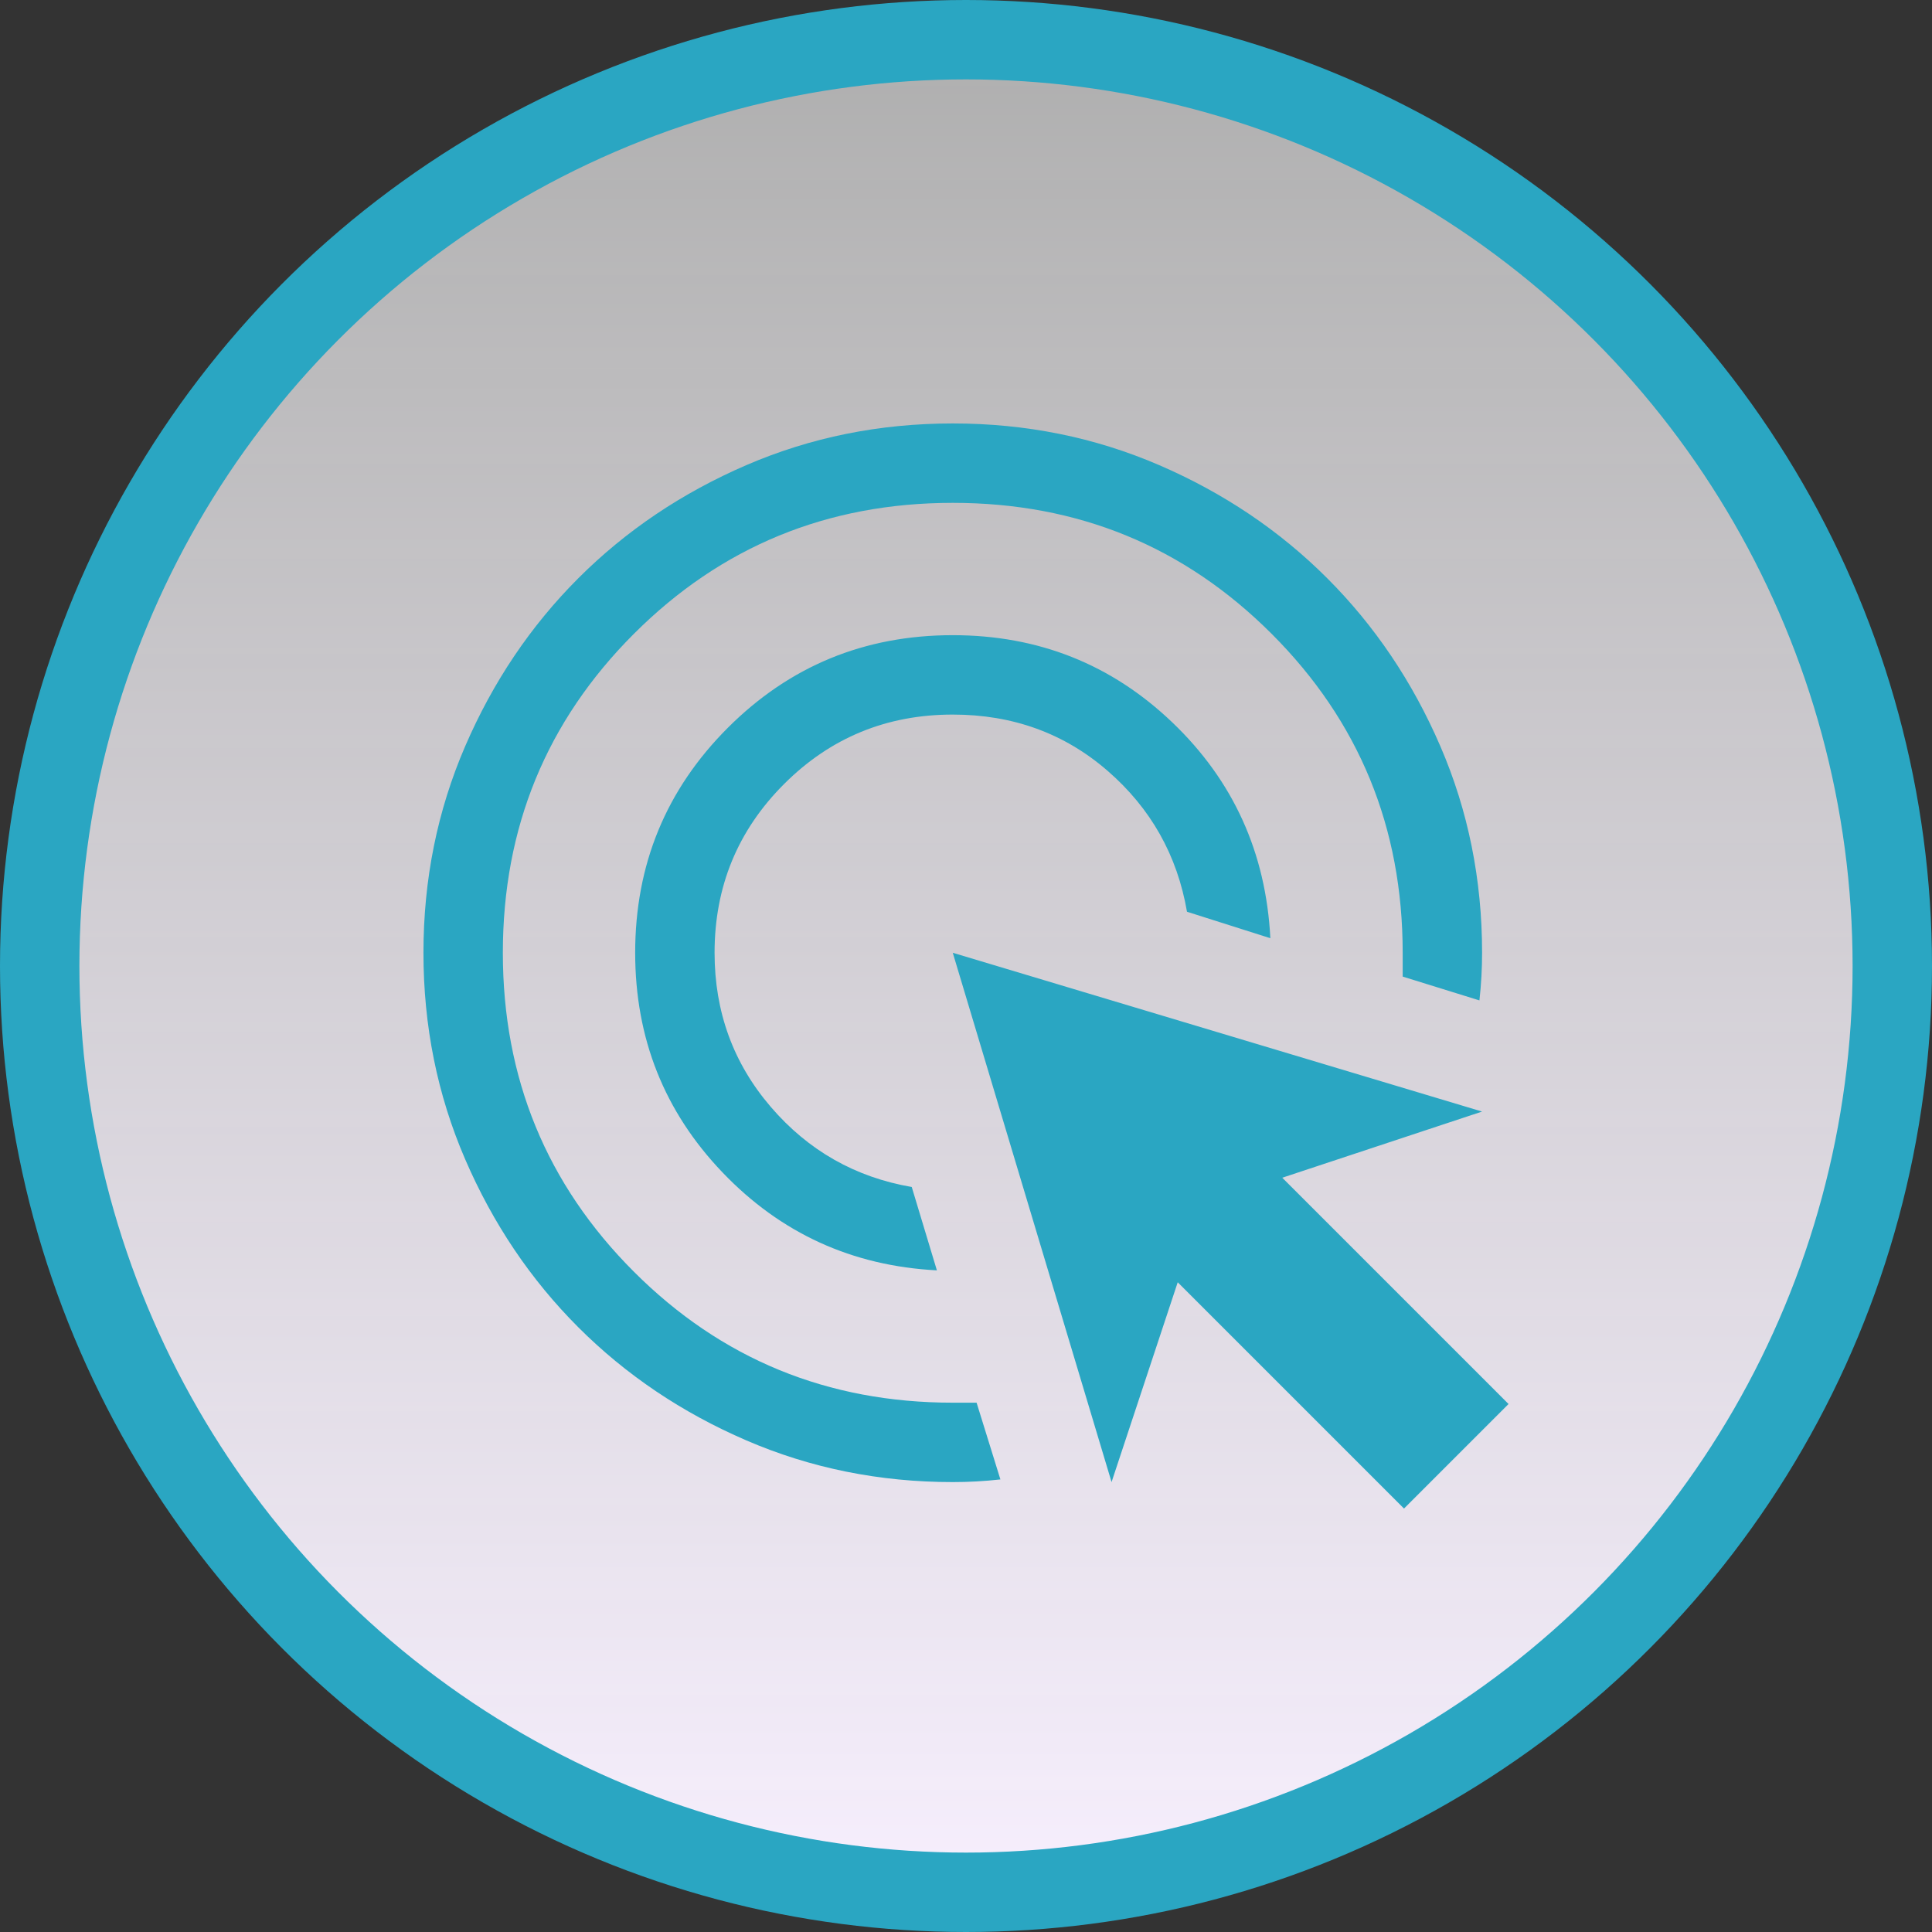 <svg width="73" height="73" viewBox="0 0 73 73" fill="none" xmlns="http://www.w3.org/2000/svg">
<rect x="0" y="0" width="73" height="73" fill="#333333" stroke="none"/>
<g id="Group 1">
<circle id="Ellipse 1574" cx="36.5" cy="36.5" r="35" fill="url(#paint0_linear_5720_4219)" stroke="#2AA6C2" stroke-width="3"/>
<g id="ads_click">
<mask id="mask0_5720_4219" style="mask-type:alpha" maskUnits="userSpaceOnUse" x="12" y="12" width="48" height="48">
<rect id="Bounding box" x="12" y="12" width="48" height="48" fill="#D9D9D9"/>
</mask>
<g mask="url(#mask0_5720_4219)">
<path id="ads_click_2" d="M35.4 48C32.2 47.833 29.5 46.6 27.3 44.3C25.1 42 24 39.233 24 36C24 32.667 25.167 29.833 27.5 27.5C29.833 25.167 32.667 24 36 24C39.233 24 42 25.1 44.3 27.3C46.6 29.5 47.833 32.217 48 35.45L44.85 34.45C44.483 32.317 43.483 30.542 41.85 29.125C40.217 27.708 38.267 27 36 27C33.5 27 31.375 27.875 29.625 29.625C27.875 31.375 27 33.5 27 36C27 38.233 27.708 40.175 29.125 41.825C30.542 43.475 32.317 44.483 34.45 44.85L35.4 48ZM37.8 55.9C37.5 55.933 37.2 55.958 36.9 55.975C36.6 55.992 36.3 56 36 56C33.233 56 30.633 55.475 28.2 54.425C25.767 53.375 23.65 51.95 21.85 50.15C20.05 48.35 18.625 46.233 17.575 43.8C16.525 41.367 16 38.767 16 36C16 33.233 16.525 30.633 17.575 28.2C18.625 25.767 20.05 23.65 21.85 21.85C23.65 20.05 25.767 18.625 28.2 17.575C30.633 16.525 33.233 16 36 16C38.767 16 41.367 16.525 43.8 17.575C46.233 18.625 48.35 20.05 50.15 21.85C51.95 23.65 53.375 25.767 54.425 28.2C55.475 30.633 56 33.233 56 36C56 36.3 55.992 36.6 55.975 36.9C55.958 37.2 55.933 37.5 55.9 37.8L53 36.9V36C53 31.267 51.35 27.25 48.05 23.95C44.75 20.65 40.733 19 36 19C31.267 19 27.25 20.65 23.95 23.95C20.65 27.25 19 31.267 19 36C19 40.733 20.65 44.75 23.95 48.05C27.25 51.35 31.267 53 36 53H36.9L37.8 55.9ZM53.05 57L44.5 48.45L42 56L36 36L56 42L48.45 44.5L57 53.05L53.05 57Z" fill="#2AA6C2"/>
</g>
</g>
</g>
<defs>
<linearGradient id="paint0_linear_5720_4219" x1="36.5" y1="0" x2="36.5" y2="73" gradientUnits="userSpaceOnUse">
<stop stop-color="white" stop-opacity="0.6"/>
<stop offset="1" stop-color="#F8F0FF"/>
</linearGradient>
</defs>
</svg>

